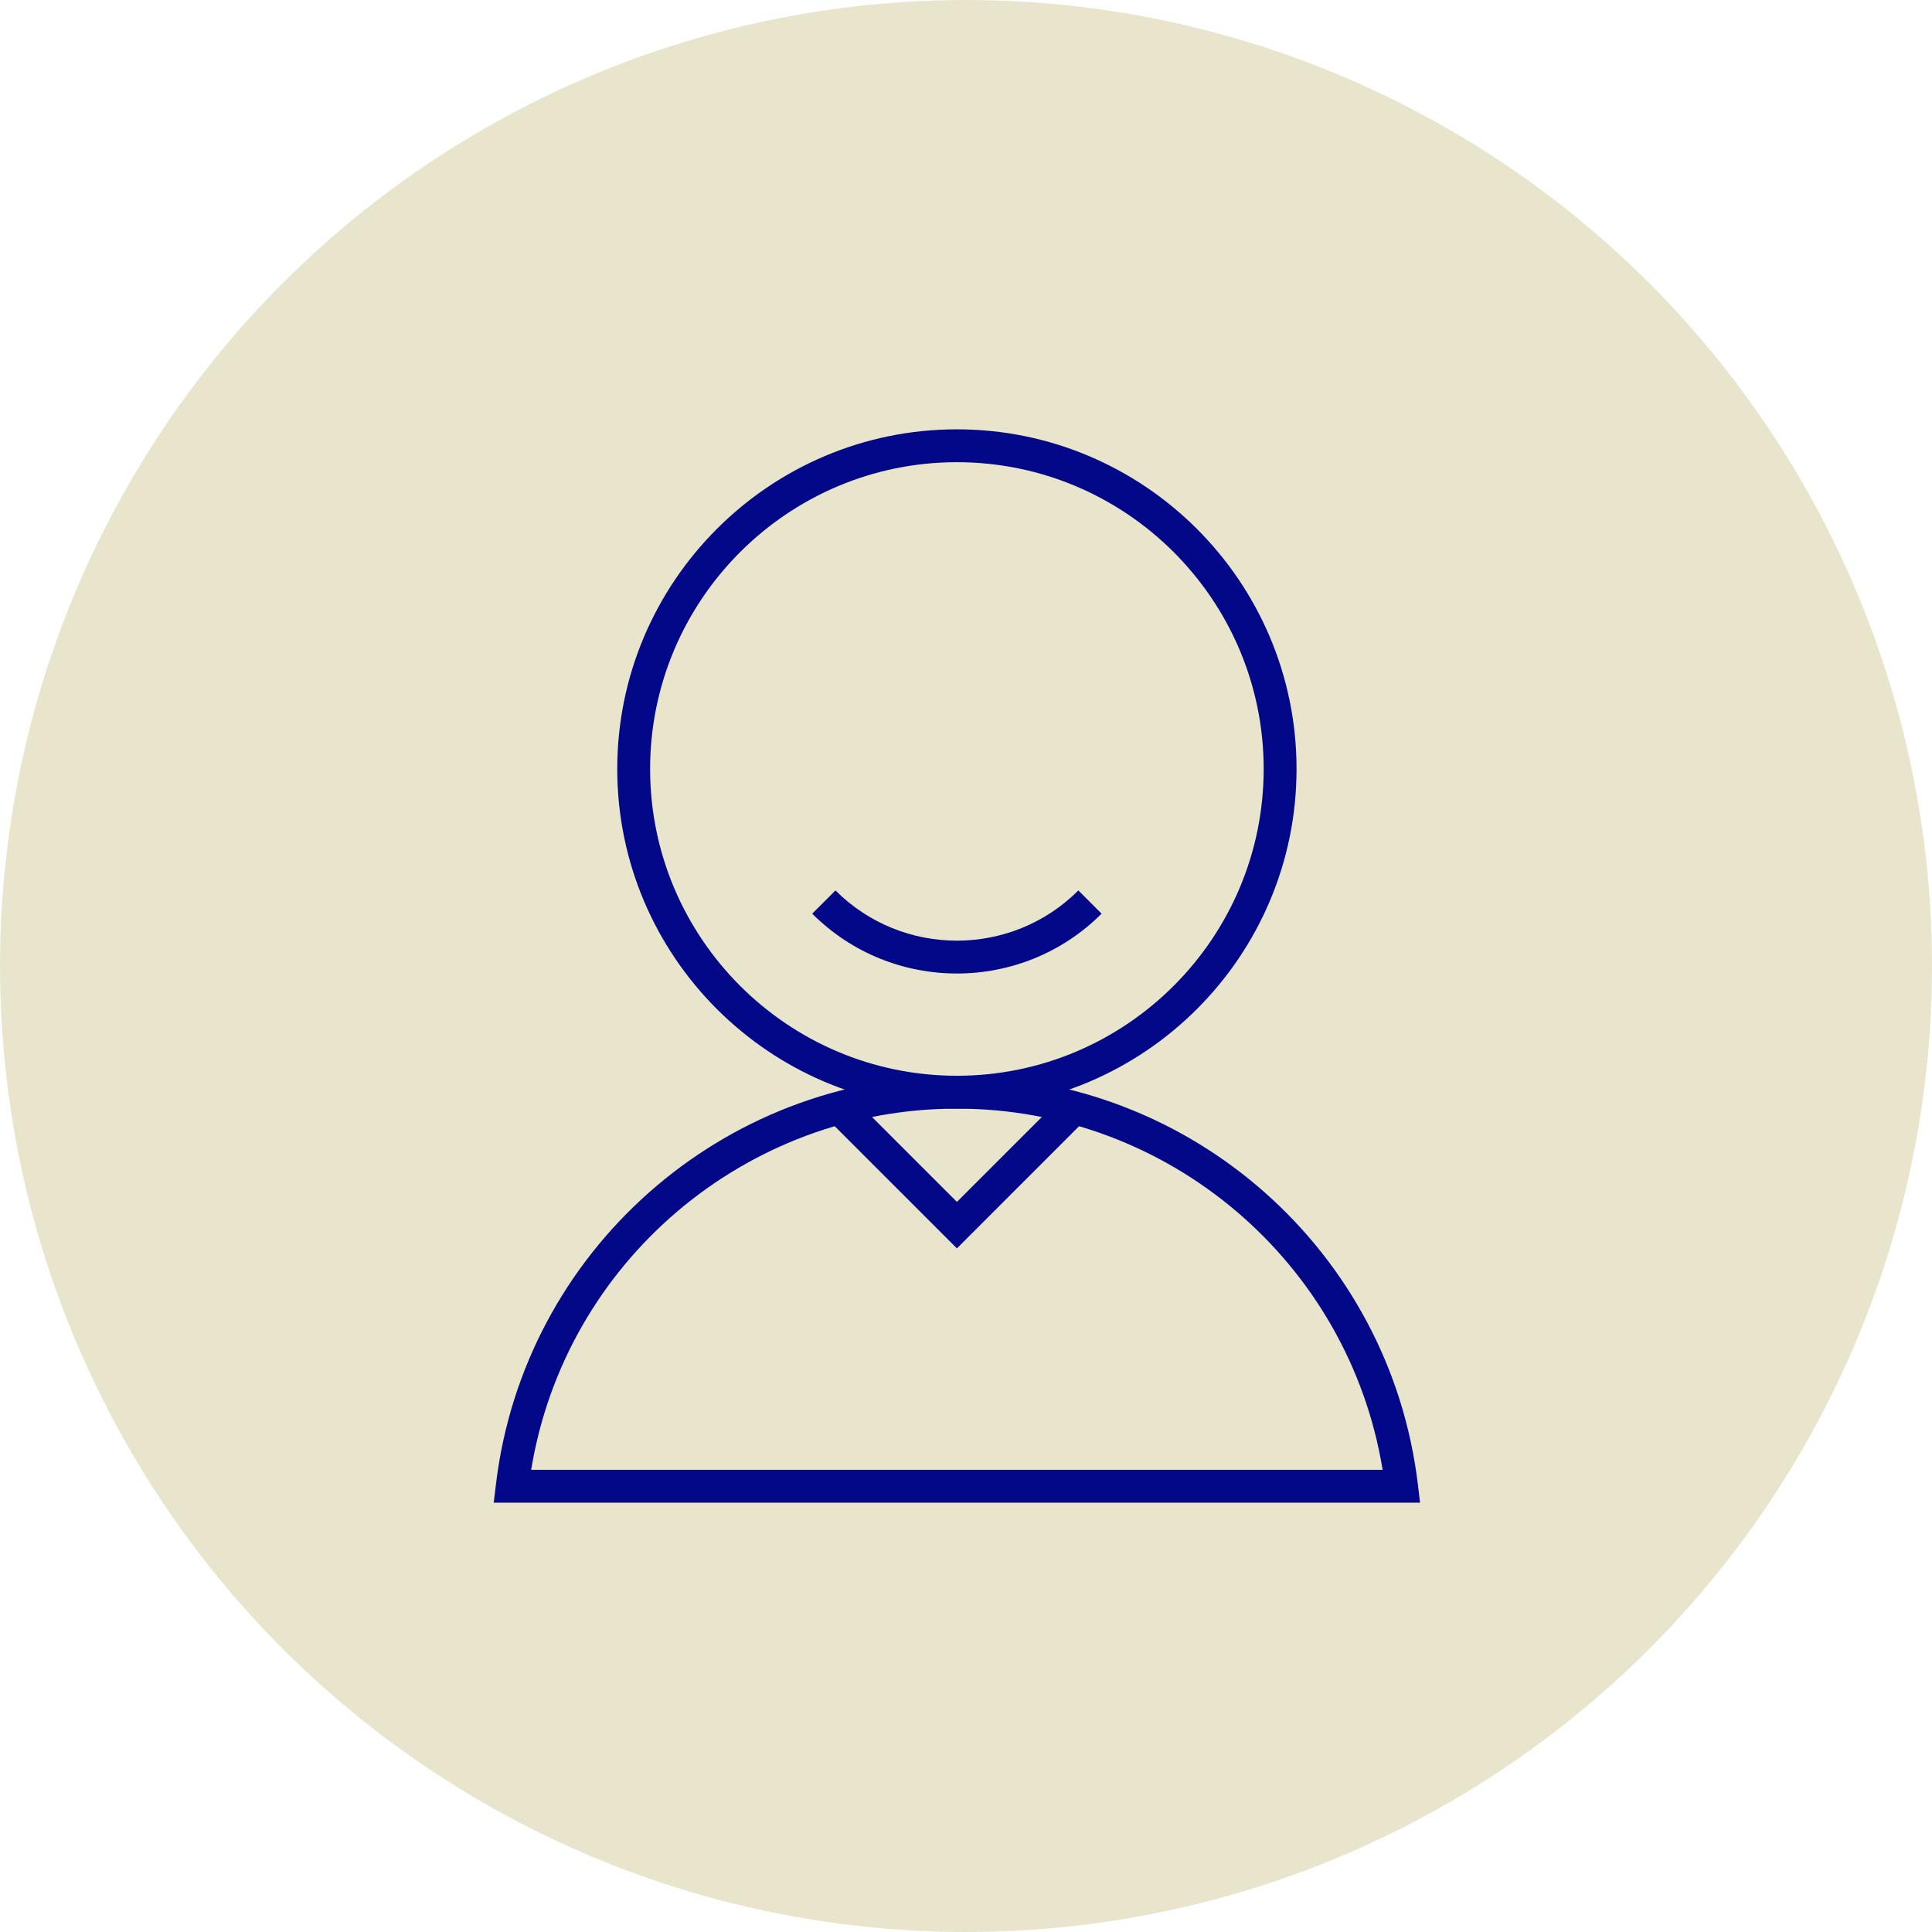 <svg width="90" height="90" viewBox="0 0 90 90" fill="none" xmlns="http://www.w3.org/2000/svg">
<circle cx="45" cy="45" r="45" fill="#E8E5CC"/>
<path d="M44.577 58.155L38.478 52.057L39.561 50.974L44.577 55.989L49.592 50.974L50.674 52.057L44.577 58.155Z" fill="#020887"/>
<path d="M44.576 51.644C35.852 51.644 28.754 44.547 28.754 35.822C28.754 27.098 35.852 20 44.576 20C53.301 20 60.398 27.098 60.398 35.822C60.398 44.547 53.3 51.644 44.576 51.644ZM44.576 21.531C36.696 21.531 30.285 27.942 30.285 35.822C30.285 43.702 36.696 50.113 44.576 50.113C52.456 50.113 58.867 43.702 58.867 35.822C58.867 27.942 52.456 21.531 44.576 21.531Z" fill="#020887"/>
<path d="M66.152 70H23L23.103 69.143C24.402 58.294 33.633 50.113 44.576 50.113C55.519 50.113 64.75 58.294 66.049 69.143L66.152 70ZM24.744 68.469H64.408C62.831 58.818 54.454 51.644 44.576 51.644C34.698 51.644 26.32 58.818 24.744 68.469Z" fill="#020887"/>
<path d="M44.576 45.35C42.135 45.35 39.694 44.421 37.836 42.562L38.919 41.48C42.039 44.6 47.114 44.599 50.234 41.48L51.316 42.562C49.458 44.421 47.017 45.35 44.576 45.35Z" fill="#020887"/>
</svg>
